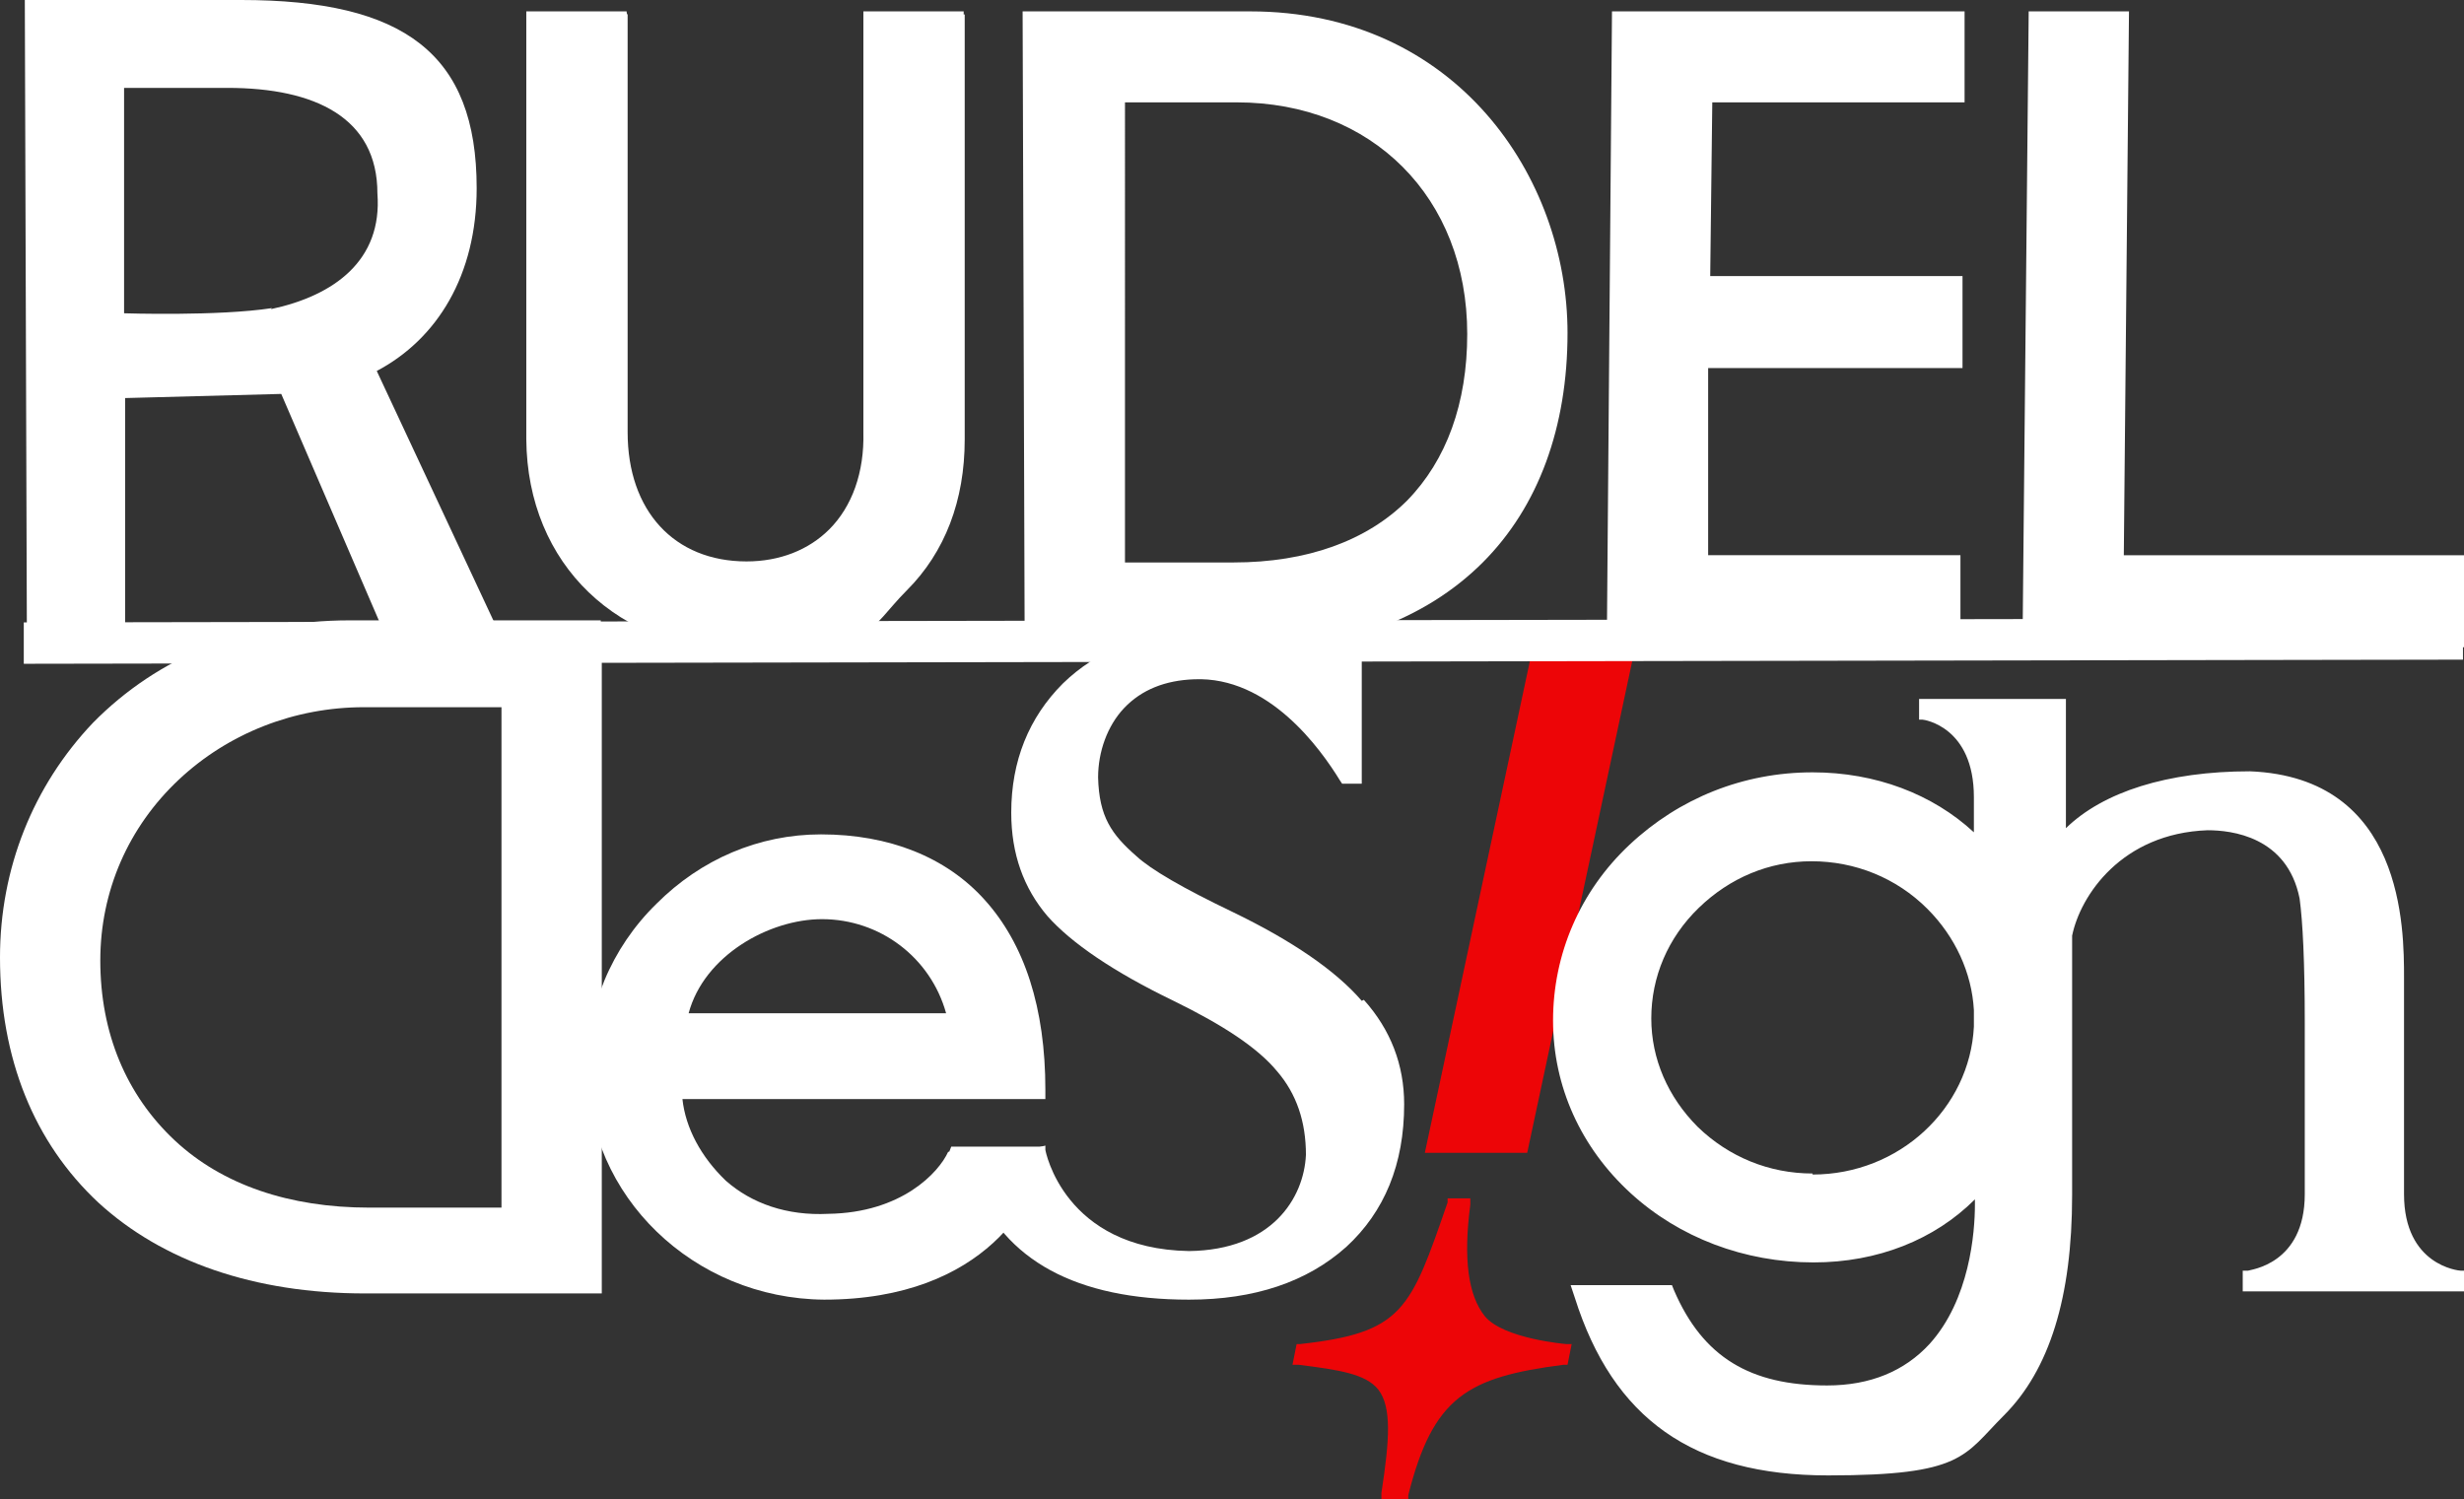 <?xml version="1.0" encoding="UTF-8"?>
<svg id="_レイヤー_1" data-name="レイヤー_1" xmlns="http://www.w3.org/2000/svg" xmlns:xlink="http://www.w3.org/1999/xlink" version="1.1" viewBox="0 0 238.3 145">
  <rect x="0" y="0" width="238.3" height="145" fill="#333333" stroke="none"/>
  <!-- Generator: Adobe Illustrator 29.5.1, SVG Export Plug-In . SVG Version: 2.1.0 Build 141)  -->
  <defs>
    <style>
      .st0 {
        fill: none;
      }

      .st1 {
        fill: #fff;
      }

      .st2 {
        fill: #ed0507;
      }

      .st3 {
        clip-path: url(#clippath);
      }
    </style>
    <clipPath id="clippath">
      <rect class="st0" width="238.3" height="145"/>
    </clipPath>
  </defs>
  <g class="st3">
    <g>
      <path class="st1" d="M58.1,60.3v-.3h-24.3c-9.9,0-18.5,3.5-24.8,9.9C3.2,76,0,84,0,92.6c0,9.8,3.3,17.9,9.5,23.7,6.2,5.7,15.1,8.8,25.8,8.8h22.9s0-64.6,0-64.6h0ZM48.6,116.8c-2,0-12.9,0-12.9,0-7.7,0-14.2-2.2-18.8-6.5-4.7-4.4-7.2-10.4-7.2-17.4,0-6.7,2.7-12.9,7.6-17.5,4.8-4.5,11.2-7,17.9-7h13.3s0,48.4,0,48.4h0Z"/>
      <path class="st1" d="M91.7,111.4c-.9,2-4.5,5.9-11.6,6-4,.2-7.4-1-9.9-3.2-2.4-2.3-3.9-5.1-4.2-7.9h35.1v-.9c0-7.9-2-14.1-5.9-18.4-3.7-4.1-9.2-6.3-15.8-6.3-6,0-11.6,2.4-15.9,6.7-4.4,4.3-6.8,10.1-6.7,16.1,0,12.2,10.3,22.1,22.9,22.2,15.8,0,20.7-10,21.2-13.8v-1c.1,0-8.9,0-8.9,0l-.2.5h0ZM79.5,88.6v.3c5.6,0,10.5,3.7,12,9.1h-24.9c1.5-5.6,7.8-9.1,12.9-9.1v-.3Z"/>
      <path class="st1" d="M190,9.9V1.1c0,0-34.1,0-34.1,0l-.5,61.2v.3h34.2v-8.9c0,0-24.4,0-24.4,0v-18.1h24.6v-8.9c0,0-24.4,0-24.4,0l.2-16.8h24.5Z"/>
      <path class="st1" d="M93.2,1.4v-.3h-9.7v40.7c.1,3.9-1.1,7.2-3.3,9.4-2,2-4.8,3.1-8,3.1-7,0-11.5-4.9-11.5-12.5V1.4c-.1,0-.1-.3-.1-.3h-9.7v41.4c.1,12.1,8.9,20.5,21.3,20.5s11.7-2.1,15.5-5.9c3.7-3.7,5.6-8.7,5.6-14.6V1.4c-.1,0-.1,0-.1,0Z"/>
      <path class="st1" d="M120.8,1.1h-21.9l.2,61.6v.3h20.6c9.9,0,18.1-3,23.7-8.6,5.4-5.4,8.2-13.1,8.2-22.2,0-15.1-10.8-31.1-30.7-31.1h0ZM141.9,32.3c0,6.7-2,12.2-5.8,16.1-3.9,3.9-9.7,6-16.8,6h-10.5V9.9c-.1,0,10.8,0,10.8,0,13.1,0,22.3,9.2,22.3,22.4Z"/>
      <path class="st1" d="M205.4,53.7l.5-52.6h-9.7l-.6,61.5h42.7v-8.9h-32.9Z"/>
      <path class="st1" d="M36.4,35.9c5.9-3.1,9.7-9.3,9.7-17.7,0-13-7-18.2-22.8-18.2H2.4l.2,61.7h9.5v-23.2c0,0,15.1-.4,15.1-.4l10.9,25.3h11.2l-12.9-27.6ZM26.3,29.8c-5.2.8-14.3.5-14.3.5V8.5c0,0,10,0,10,0,8.5,0,14.5,2.9,14.5,10.2.5,6.5-4.2,9.9-10.3,11.2h0Z"/>
      <path class="st2" d="M148.8,60l-11,51.5h9.9s11-51.5,11-51.5h-9.9Z"/>
      <path class="st1" d="M238.2,59.8l-235.9.4v4s235.9-.4,235.9-.4v-4Z"/>
      <path class="st1" d="M131.7,96.8c-2.5-2.9-6.7-5.8-12.5-8.6-4.8-2.3-7.9-4.1-9.3-5.4-2.4-2.1-3.6-3.8-3.7-7.6,0-2.5.9-5,2.5-6.7,1.7-1.8,4-2.7,6.8-2.8,7.2-.3,12.2,6.7,14.1,9.8l.2.3h1.9v-14.5h-3.5v.5c0,1.3-.2,2-.6,2.2-.5.3-1.7-.1-3.2-.7h-.2c-3.7-1.4-6.6-2.1-8.7-2.1-5.1,0-9.4,1.7-12.7,4.9-3.3,3.3-5,7.5-5,12.5,0,4,1.2,7.3,3.5,10,2.3,2.6,6.4,5.4,12.2,8.2,4.7,2.3,8.1,4.5,10,6.8,1.9,2.2,2.8,4.9,2.8,8.1-.2,4.2-3.3,9.2-11.3,9.3-12.1-.2-13.9-9.7-13.9-9.8v-.4s-.4.1-.4.1c-1,.3-6,1.9-6.5,3,0,.2,0,.4,0,.5,2.9,7.5,9.9,11.3,20.8,11.3,6.3,0,11.4-1.7,15.2-5.1,3.7-3.4,5.6-8,5.6-13.8,0-3.8-1.3-7.2-3.9-10.1h0Z"/>
      <path class="st2" d="M151.5,130c0,0-6.1-.5-7.9-2.7-1.6-2-2.1-5.5-1.4-10.8v-.6c0,0-2.2,0-2.2,0v.4c-3.6,10.4-4.3,12.6-14.3,13.7h-.3s-.4,2-.4,2h.6c4,.5,6.5.9,7.7,2.4,1.3,1.7,1.1,4.8.3,10v.6c0,0,2.6,0,2.6,0v-.4c2.4-9.5,5.7-11.4,15-12.6h.4l.4-2h-.3s0,0,0,0Z"/>
      <path class="st1" d="M217.2,122.9h-.3v2h21.4v-2h-.3c-.2,0-5.5-.5-5.5-7.4v-20.9c0-4.8,0-19.4-14.9-20-8,0-14.2,2-17.8,5.5v-12.5h-14.2v2h.3c.2,0,5,.7,5,7.5v3.4c-4-3.7-9.5-5.8-15.6-5.8-6.7,0-12.9,2.5-17.7,7-4.8,4.5-7.4,10.6-7.4,17,0,6.4,2.7,12.3,7.5,16.7,4.7,4.3,11,6.7,17.7,6.7,6.2,0,11.7-2.2,15.6-6.1v.5h0c0,2.7-.5,9.2-4.4,13.5-2.4,2.6-5.7,4-9.9,4-7.4,0-12-2.7-14.8-9.2l-.2-.5h-9.8s.4,1.2.4,1.2c3.7,11.7,11.4,17.2,24.5,17.2s13.1-1.9,17-5.8c4.4-4.4,6.6-11.4,6.6-21.3v-25.1c.8-3.9,4.8-9.9,13.1-10.2,2.3,0,7.7.6,8.9,6.6.3,2.2.5,6.1.5,12v16.6c0,6.8-5.3,7.3-5.5,7.4h0ZM175.3,113.5v.3-.3c-4.2,0-8.1-1.6-11.1-4.5-2.9-2.9-4.5-6.6-4.5-10.5,0-4,1.6-7.8,4.6-10.7,3-2.9,6.8-4.5,10.9-4.5,4.2,0,8.2,1.6,11.2,4.6,2.7,2.7,4.3,6.2,4.5,9.8v1.6c-.4,7.9-7.2,14.3-15.6,14.3Z"/>
      <path class="st1" d="M129.3,62.8h-7.7l6.7,4.2,1-4.2Z"/>
    </g>
  </g>
</svg>